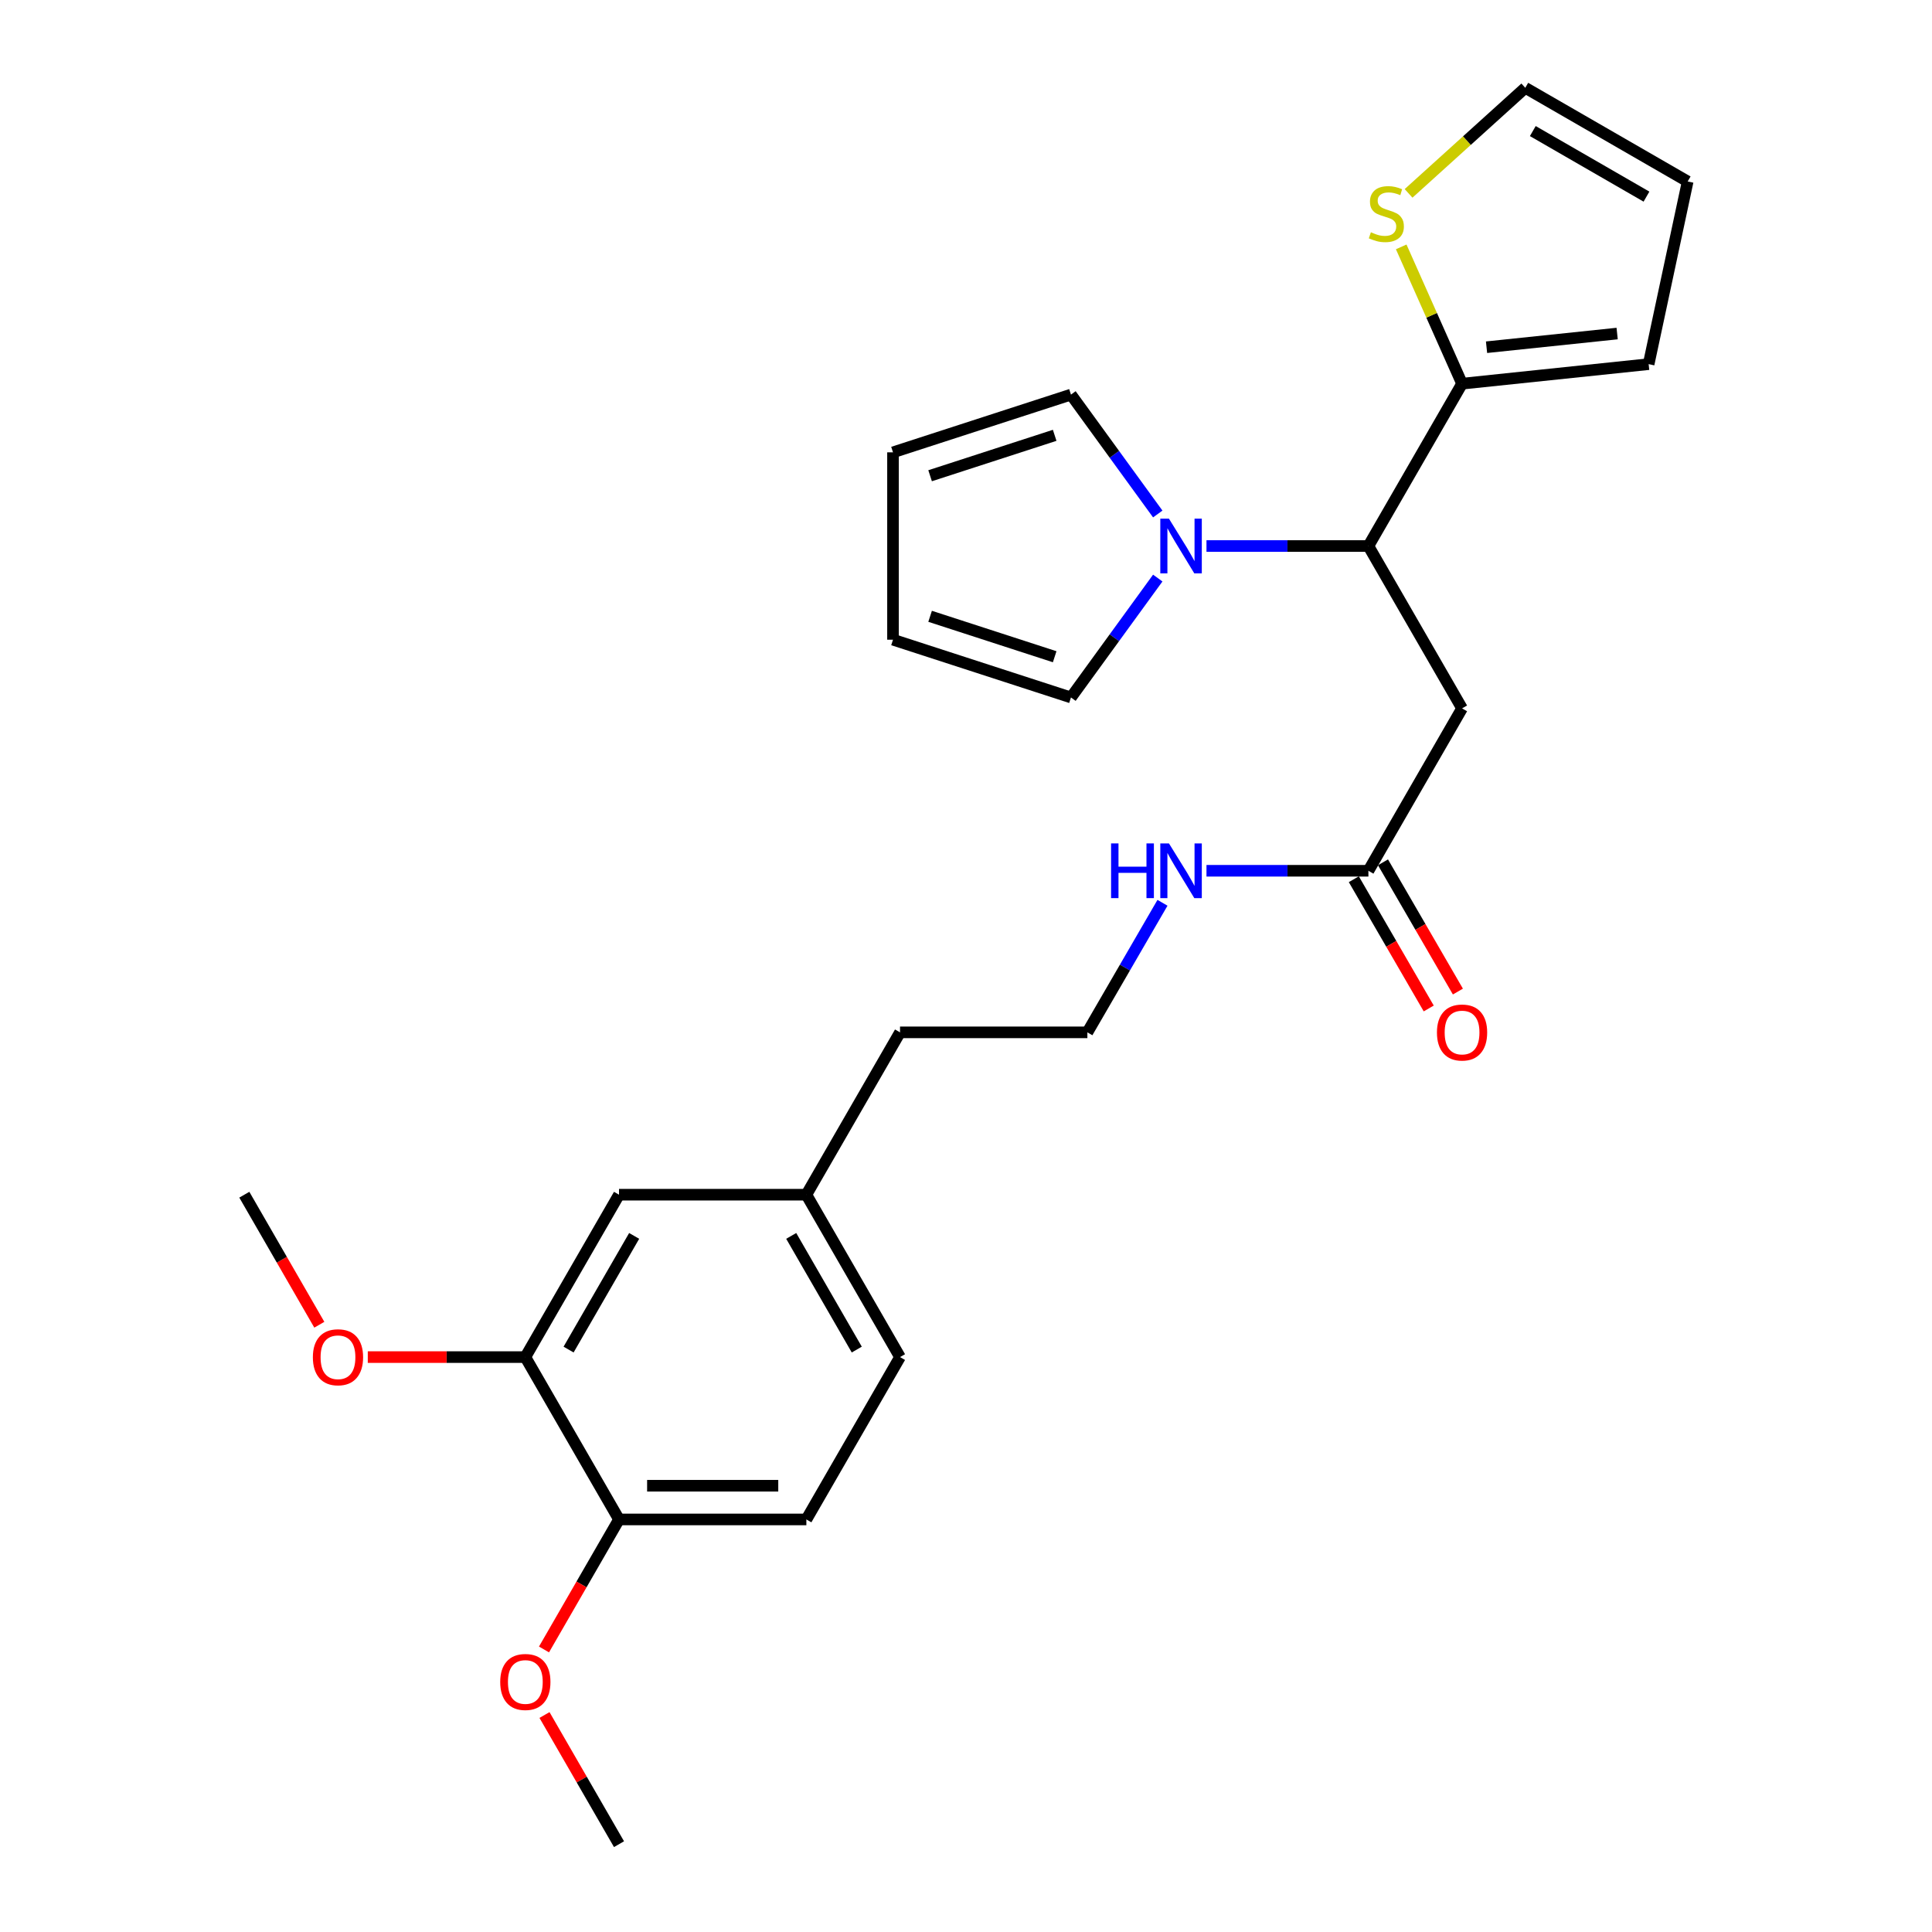 <?xml version='1.0' encoding='iso-8859-1'?>
<svg version='1.1' baseProfile='full'
              xmlns='http://www.w3.org/2000/svg'
                      xmlns:rdkit='http://www.rdkit.org/xml'
                      xmlns:xlink='http://www.w3.org/1999/xlink'
                  xml:space='preserve'
width='1000px' height='1000px' viewBox='0 0 1000 1000'>
<!-- END OF HEADER -->
<rect style='opacity:1.0;fill:#FFFFFF;stroke:none' width='1000' height='1000' x='0' y='0'> </rect>
<path class='bond-0' d='M 624.474,282.624 L 666.379,282.624' style='fill:none;fill-rule:evenodd;stroke:#0000FF;stroke-width:6px;stroke-linecap:butt;stroke-linejoin:miter;stroke-opacity:1' />
<path class='bond-0' d='M 666.379,282.624 L 708.283,282.624' style='fill:none;fill-rule:evenodd;stroke:#000000;stroke-width:6px;stroke-linecap:butt;stroke-linejoin:miter;stroke-opacity:1' />
<path class='bond-6' d='M 599.255,266.042 L 576.794,235.142' style='fill:none;fill-rule:evenodd;stroke:#0000FF;stroke-width:6px;stroke-linecap:butt;stroke-linejoin:miter;stroke-opacity:1' />
<path class='bond-6' d='M 576.794,235.142 L 554.332,204.243' style='fill:none;fill-rule:evenodd;stroke:#000000;stroke-width:6px;stroke-linecap:butt;stroke-linejoin:miter;stroke-opacity:1' />
<path class='bond-7' d='M 599.255,299.207 L 576.794,330.106' style='fill:none;fill-rule:evenodd;stroke:#0000FF;stroke-width:6px;stroke-linecap:butt;stroke-linejoin:miter;stroke-opacity:1' />
<path class='bond-7' d='M 576.794,330.106 L 554.332,361.006' style='fill:none;fill-rule:evenodd;stroke:#000000;stroke-width:6px;stroke-linecap:butt;stroke-linejoin:miter;stroke-opacity:1' />
<path class='bond-1' d='M 708.283,282.624 L 756.76,366.657' style='fill:none;fill-rule:evenodd;stroke:#000000;stroke-width:6px;stroke-linecap:butt;stroke-linejoin:miter;stroke-opacity:1' />
<path class='bond-2' d='M 708.283,282.624 L 756.76,198.592' style='fill:none;fill-rule:evenodd;stroke:#000000;stroke-width:6px;stroke-linecap:butt;stroke-linejoin:miter;stroke-opacity:1' />
<path class='bond-3' d='M 756.76,366.657 L 708.283,450.709' style='fill:none;fill-rule:evenodd;stroke:#000000;stroke-width:6px;stroke-linecap:butt;stroke-linejoin:miter;stroke-opacity:1' />
<path class='bond-4' d='M 756.76,198.592 L 741.011,163.19' style='fill:none;fill-rule:evenodd;stroke:#000000;stroke-width:6px;stroke-linecap:butt;stroke-linejoin:miter;stroke-opacity:1' />
<path class='bond-4' d='M 741.011,163.19 L 725.262,127.788' style='fill:none;fill-rule:evenodd;stroke:#CCCC00;stroke-width:6px;stroke-linecap:butt;stroke-linejoin:miter;stroke-opacity:1' />
<path class='bond-8' d='M 756.76,198.592 L 853.336,188.481' style='fill:none;fill-rule:evenodd;stroke:#000000;stroke-width:6px;stroke-linecap:butt;stroke-linejoin:miter;stroke-opacity:1' />
<path class='bond-8' d='M 769.43,179.722 L 837.033,172.645' style='fill:none;fill-rule:evenodd;stroke:#000000;stroke-width:6px;stroke-linecap:butt;stroke-linejoin:miter;stroke-opacity:1' />
<path class='bond-15' d='M 700.735,455.084 L 720.123,488.533' style='fill:none;fill-rule:evenodd;stroke:#000000;stroke-width:6px;stroke-linecap:butt;stroke-linejoin:miter;stroke-opacity:1' />
<path class='bond-15' d='M 720.123,488.533 L 739.511,521.982' style='fill:none;fill-rule:evenodd;stroke:#FF0000;stroke-width:6px;stroke-linecap:butt;stroke-linejoin:miter;stroke-opacity:1' />
<path class='bond-15' d='M 715.831,446.334 L 735.219,479.783' style='fill:none;fill-rule:evenodd;stroke:#000000;stroke-width:6px;stroke-linecap:butt;stroke-linejoin:miter;stroke-opacity:1' />
<path class='bond-15' d='M 735.219,479.783 L 754.607,513.232' style='fill:none;fill-rule:evenodd;stroke:#FF0000;stroke-width:6px;stroke-linecap:butt;stroke-linejoin:miter;stroke-opacity:1' />
<path class='bond-16' d='M 708.283,450.709 L 666.379,450.709' style='fill:none;fill-rule:evenodd;stroke:#000000;stroke-width:6px;stroke-linecap:butt;stroke-linejoin:miter;stroke-opacity:1' />
<path class='bond-16' d='M 666.379,450.709 L 624.474,450.709' style='fill:none;fill-rule:evenodd;stroke:#0000FF;stroke-width:6px;stroke-linecap:butt;stroke-linejoin:miter;stroke-opacity:1' />
<path class='bond-10' d='M 729.074,100.093 L 759.28,72.774' style='fill:none;fill-rule:evenodd;stroke:#CCCC00;stroke-width:6px;stroke-linecap:butt;stroke-linejoin:miter;stroke-opacity:1' />
<path class='bond-10' d='M 759.28,72.774 L 789.485,45.455' style='fill:none;fill-rule:evenodd;stroke:#000000;stroke-width:6px;stroke-linecap:butt;stroke-linejoin:miter;stroke-opacity:1' />
<path class='bond-5' d='M 271.913,702.428 L 320.4,618.376' style='fill:none;fill-rule:evenodd;stroke:#000000;stroke-width:6px;stroke-linecap:butt;stroke-linejoin:miter;stroke-opacity:1' />
<path class='bond-5' d='M 294.3,698.539 L 328.24,639.703' style='fill:none;fill-rule:evenodd;stroke:#000000;stroke-width:6px;stroke-linecap:butt;stroke-linejoin:miter;stroke-opacity:1' />
<path class='bond-20' d='M 271.913,702.428 L 231.139,702.428' style='fill:none;fill-rule:evenodd;stroke:#000000;stroke-width:6px;stroke-linecap:butt;stroke-linejoin:miter;stroke-opacity:1' />
<path class='bond-20' d='M 231.139,702.428 L 190.364,702.428' style='fill:none;fill-rule:evenodd;stroke:#FF0000;stroke-width:6px;stroke-linecap:butt;stroke-linejoin:miter;stroke-opacity:1' />
<path class='bond-28' d='M 271.913,702.428 L 320.4,786.461' style='fill:none;fill-rule:evenodd;stroke:#000000;stroke-width:6px;stroke-linecap:butt;stroke-linejoin:miter;stroke-opacity:1' />
<path class='bond-14' d='M 554.332,204.243 L 462.215,234.128' style='fill:none;fill-rule:evenodd;stroke:#000000;stroke-width:6px;stroke-linecap:butt;stroke-linejoin:miter;stroke-opacity:1' />
<path class='bond-14' d='M 545.899,225.322 L 481.417,246.242' style='fill:none;fill-rule:evenodd;stroke:#000000;stroke-width:6px;stroke-linecap:butt;stroke-linejoin:miter;stroke-opacity:1' />
<path class='bond-13' d='M 554.332,361.006 L 462.215,331.111' style='fill:none;fill-rule:evenodd;stroke:#000000;stroke-width:6px;stroke-linecap:butt;stroke-linejoin:miter;stroke-opacity:1' />
<path class='bond-13' d='M 545.9,339.925 L 481.418,318.999' style='fill:none;fill-rule:evenodd;stroke:#000000;stroke-width:6px;stroke-linecap:butt;stroke-linejoin:miter;stroke-opacity:1' />
<path class='bond-12' d='M 853.336,188.481 L 873.537,93.931' style='fill:none;fill-rule:evenodd;stroke:#000000;stroke-width:6px;stroke-linecap:butt;stroke-linejoin:miter;stroke-opacity:1' />
<path class='bond-9' d='M 320.4,786.461 L 417.373,786.461' style='fill:none;fill-rule:evenodd;stroke:#000000;stroke-width:6px;stroke-linecap:butt;stroke-linejoin:miter;stroke-opacity:1' />
<path class='bond-9' d='M 334.946,769.013 L 402.827,769.013' style='fill:none;fill-rule:evenodd;stroke:#000000;stroke-width:6px;stroke-linecap:butt;stroke-linejoin:miter;stroke-opacity:1' />
<path class='bond-21' d='M 320.4,786.461 L 300.987,820.109' style='fill:none;fill-rule:evenodd;stroke:#000000;stroke-width:6px;stroke-linecap:butt;stroke-linejoin:miter;stroke-opacity:1' />
<path class='bond-21' d='M 300.987,820.109 L 281.574,853.758' style='fill:none;fill-rule:evenodd;stroke:#FF0000;stroke-width:6px;stroke-linecap:butt;stroke-linejoin:miter;stroke-opacity:1' />
<path class='bond-27' d='M 789.485,45.455 L 873.537,93.931' style='fill:none;fill-rule:evenodd;stroke:#000000;stroke-width:6px;stroke-linecap:butt;stroke-linejoin:miter;stroke-opacity:1' />
<path class='bond-27' d='M 793.376,67.841 L 852.212,101.774' style='fill:none;fill-rule:evenodd;stroke:#000000;stroke-width:6px;stroke-linecap:butt;stroke-linejoin:miter;stroke-opacity:1' />
<path class='bond-11' d='M 320.4,618.376 L 417.373,618.376' style='fill:none;fill-rule:evenodd;stroke:#000000;stroke-width:6px;stroke-linecap:butt;stroke-linejoin:miter;stroke-opacity:1' />
<path class='bond-26' d='M 462.215,331.111 L 462.215,234.128' style='fill:none;fill-rule:evenodd;stroke:#000000;stroke-width:6px;stroke-linecap:butt;stroke-linejoin:miter;stroke-opacity:1' />
<path class='bond-22' d='M 601.7,467.286 L 582.261,500.815' style='fill:none;fill-rule:evenodd;stroke:#0000FF;stroke-width:6px;stroke-linecap:butt;stroke-linejoin:miter;stroke-opacity:1' />
<path class='bond-22' d='M 582.261,500.815 L 562.823,534.344' style='fill:none;fill-rule:evenodd;stroke:#000000;stroke-width:6px;stroke-linecap:butt;stroke-linejoin:miter;stroke-opacity:1' />
<path class='bond-17' d='M 417.373,786.461 L 465.85,702.428' style='fill:none;fill-rule:evenodd;stroke:#000000;stroke-width:6px;stroke-linecap:butt;stroke-linejoin:miter;stroke-opacity:1' />
<path class='bond-18' d='M 417.373,618.376 L 465.85,534.344' style='fill:none;fill-rule:evenodd;stroke:#000000;stroke-width:6px;stroke-linecap:butt;stroke-linejoin:miter;stroke-opacity:1' />
<path class='bond-19' d='M 417.373,618.376 L 465.85,702.428' style='fill:none;fill-rule:evenodd;stroke:#000000;stroke-width:6px;stroke-linecap:butt;stroke-linejoin:miter;stroke-opacity:1' />
<path class='bond-19' d='M 409.53,639.702 L 443.464,698.538' style='fill:none;fill-rule:evenodd;stroke:#000000;stroke-width:6px;stroke-linecap:butt;stroke-linejoin:miter;stroke-opacity:1' />
<path class='bond-24' d='M 165.282,685.683 L 145.872,652.03' style='fill:none;fill-rule:evenodd;stroke:#FF0000;stroke-width:6px;stroke-linecap:butt;stroke-linejoin:miter;stroke-opacity:1' />
<path class='bond-24' d='M 145.872,652.03 L 126.463,618.376' style='fill:none;fill-rule:evenodd;stroke:#000000;stroke-width:6px;stroke-linecap:butt;stroke-linejoin:miter;stroke-opacity:1' />
<path class='bond-25' d='M 281.828,887.689 L 301.114,921.117' style='fill:none;fill-rule:evenodd;stroke:#FF0000;stroke-width:6px;stroke-linecap:butt;stroke-linejoin:miter;stroke-opacity:1' />
<path class='bond-25' d='M 301.114,921.117 L 320.4,954.545' style='fill:none;fill-rule:evenodd;stroke:#000000;stroke-width:6px;stroke-linecap:butt;stroke-linejoin:miter;stroke-opacity:1' />
<path class='bond-23' d='M 562.823,534.344 L 465.85,534.344' style='fill:none;fill-rule:evenodd;stroke:#000000;stroke-width:6px;stroke-linecap:butt;stroke-linejoin:miter;stroke-opacity:1' />
<path  class='atom-0' d='M 605.05 268.464
L 614.33 283.464
Q 615.25 284.944, 616.73 287.624
Q 618.21 290.304, 618.29 290.464
L 618.29 268.464
L 622.05 268.464
L 622.05 296.784
L 618.17 296.784
L 608.21 280.384
Q 607.05 278.464, 605.81 276.264
Q 604.61 274.064, 604.25 273.384
L 604.25 296.784
L 600.57 296.784
L 600.57 268.464
L 605.05 268.464
' fill='#0000FF'/>
<path  class='atom-5' d='M 709.57 120.218
Q 709.89 120.338, 711.21 120.898
Q 712.53 121.458, 713.97 121.818
Q 715.45 122.138, 716.89 122.138
Q 719.57 122.138, 721.13 120.858
Q 722.69 119.538, 722.69 117.258
Q 722.69 115.698, 721.89 114.738
Q 721.13 113.778, 719.93 113.258
Q 718.73 112.738, 716.73 112.138
Q 714.21 111.378, 712.69 110.658
Q 711.21 109.938, 710.13 108.418
Q 709.09 106.898, 709.09 104.338
Q 709.09 100.778, 711.49 98.578
Q 713.93 96.378, 718.73 96.378
Q 722.01 96.378, 725.73 97.938
L 724.81 101.018
Q 721.41 99.618, 718.85 99.618
Q 716.09 99.618, 714.57 100.778
Q 713.05 101.898, 713.09 103.858
Q 713.09 105.378, 713.85 106.298
Q 714.65 107.218, 715.77 107.738
Q 716.93 108.258, 718.85 108.858
Q 721.41 109.658, 722.93 110.458
Q 724.45 111.258, 725.53 112.898
Q 726.65 114.498, 726.65 117.258
Q 726.65 121.178, 724.01 123.298
Q 721.41 125.378, 717.05 125.378
Q 714.53 125.378, 712.61 124.818
Q 710.73 124.298, 708.49 123.378
L 709.57 120.218
' fill='#CCCC00'/>
<path  class='atom-16' d='M 743.76 534.424
Q 743.76 527.624, 747.12 523.824
Q 750.48 520.024, 756.76 520.024
Q 763.04 520.024, 766.4 523.824
Q 769.76 527.624, 769.76 534.424
Q 769.76 541.304, 766.36 545.224
Q 762.96 549.104, 756.76 549.104
Q 750.52 549.104, 747.12 545.224
Q 743.76 541.344, 743.76 534.424
M 756.76 545.904
Q 761.08 545.904, 763.4 543.024
Q 765.76 540.104, 765.76 534.424
Q 765.76 528.864, 763.4 526.064
Q 761.08 523.224, 756.76 523.224
Q 752.44 523.224, 750.08 526.024
Q 747.76 528.824, 747.76 534.424
Q 747.76 540.144, 750.08 543.024
Q 752.44 545.904, 756.76 545.904
' fill='#FF0000'/>
<path  class='atom-17' d='M 575.09 436.549
L 578.93 436.549
L 578.93 448.589
L 593.41 448.589
L 593.41 436.549
L 597.25 436.549
L 597.25 464.869
L 593.41 464.869
L 593.41 451.789
L 578.93 451.789
L 578.93 464.869
L 575.09 464.869
L 575.09 436.549
' fill='#0000FF'/>
<path  class='atom-17' d='M 605.05 436.549
L 614.33 451.549
Q 615.25 453.029, 616.73 455.709
Q 618.21 458.389, 618.29 458.549
L 618.29 436.549
L 622.05 436.549
L 622.05 464.869
L 618.17 464.869
L 608.21 448.469
Q 607.05 446.549, 605.81 444.349
Q 604.61 442.149, 604.25 441.469
L 604.25 464.869
L 600.57 464.869
L 600.57 436.549
L 605.05 436.549
' fill='#0000FF'/>
<path  class='atom-21' d='M 161.94 702.508
Q 161.94 695.708, 165.3 691.908
Q 168.66 688.108, 174.94 688.108
Q 181.22 688.108, 184.58 691.908
Q 187.94 695.708, 187.94 702.508
Q 187.94 709.388, 184.54 713.308
Q 181.14 717.188, 174.94 717.188
Q 168.7 717.188, 165.3 713.308
Q 161.94 709.428, 161.94 702.508
M 174.94 713.988
Q 179.26 713.988, 181.58 711.108
Q 183.94 708.188, 183.94 702.508
Q 183.94 696.948, 181.58 694.148
Q 179.26 691.308, 174.94 691.308
Q 170.62 691.308, 168.26 694.108
Q 165.94 696.908, 165.94 702.508
Q 165.94 708.228, 168.26 711.108
Q 170.62 713.988, 174.94 713.988
' fill='#FF0000'/>
<path  class='atom-22' d='M 258.913 870.583
Q 258.913 863.783, 262.273 859.983
Q 265.633 856.183, 271.913 856.183
Q 278.193 856.183, 281.553 859.983
Q 284.913 863.783, 284.913 870.583
Q 284.913 877.463, 281.513 881.383
Q 278.113 885.263, 271.913 885.263
Q 265.673 885.263, 262.273 881.383
Q 258.913 877.503, 258.913 870.583
M 271.913 882.063
Q 276.233 882.063, 278.553 879.183
Q 280.913 876.263, 280.913 870.583
Q 280.913 865.023, 278.553 862.223
Q 276.233 859.383, 271.913 859.383
Q 267.593 859.383, 265.233 862.183
Q 262.913 864.983, 262.913 870.583
Q 262.913 876.303, 265.233 879.183
Q 267.593 882.063, 271.913 882.063
' fill='#FF0000'/>
</svg>
